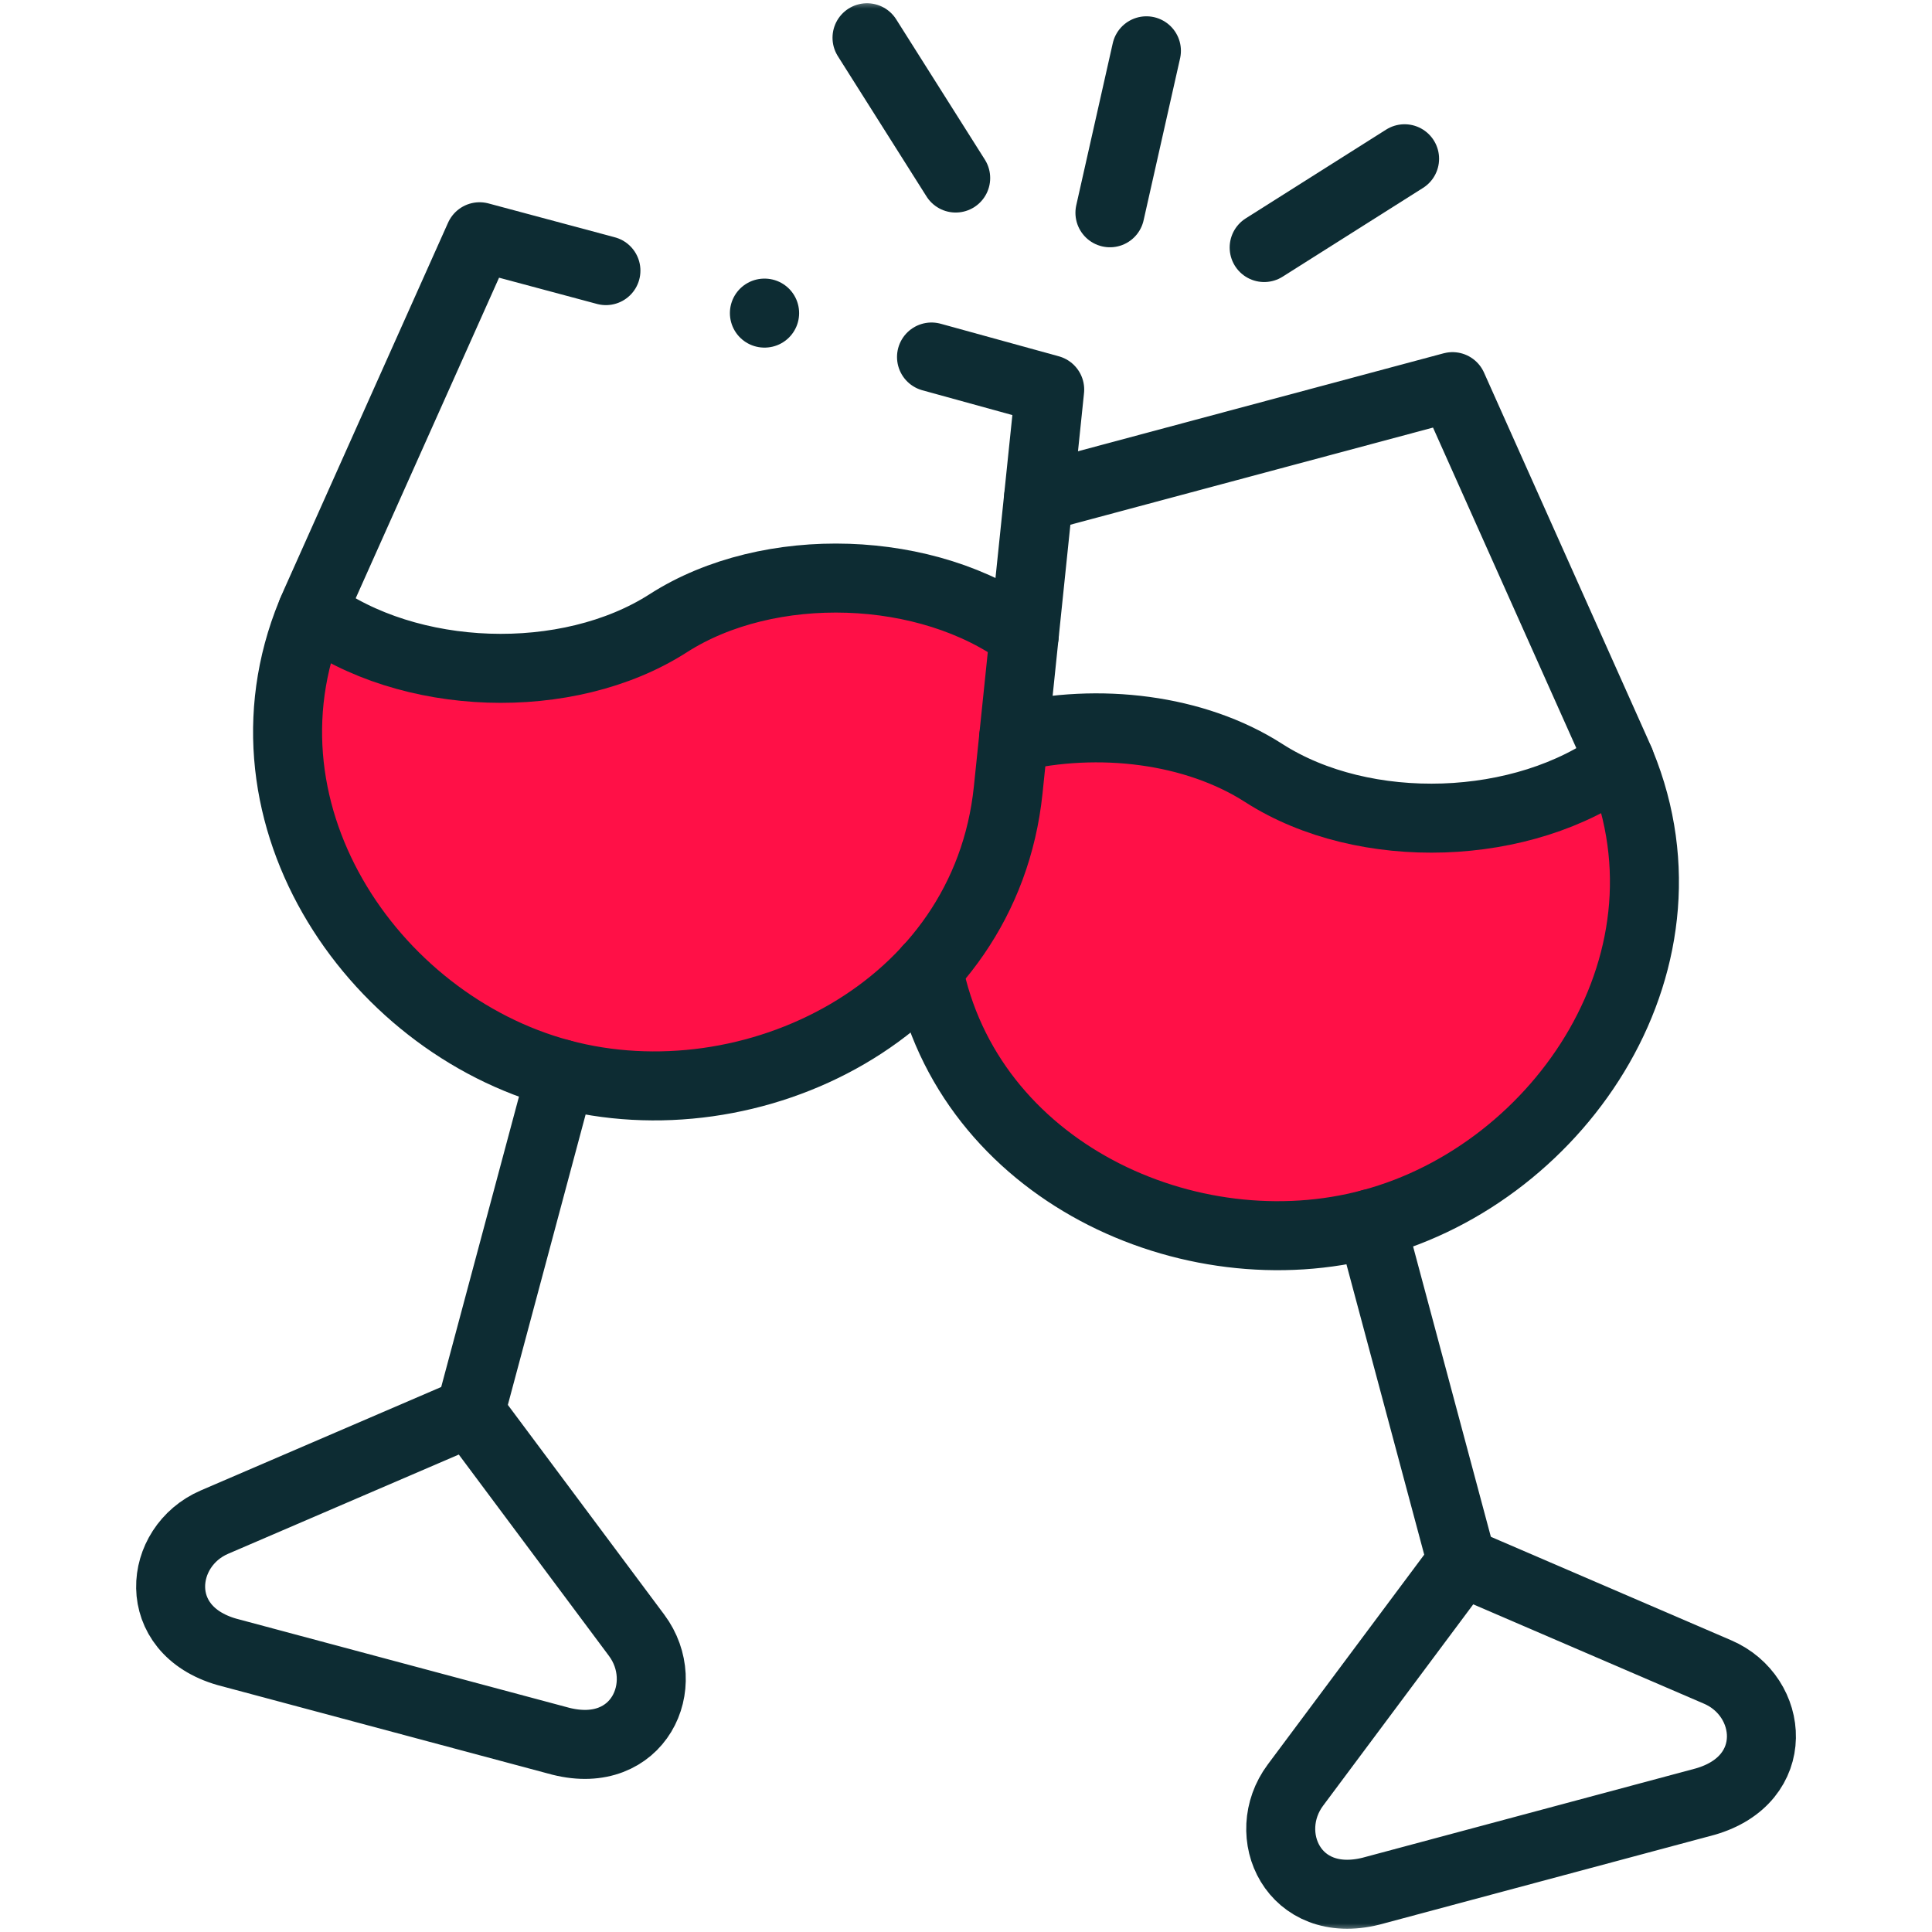 <svg width="112" height="112" viewBox="0 0 112 112" fill="none" xmlns="http://www.w3.org/2000/svg">
<mask id="mask0_3156_1064" style="mask-type:luminance" maskUnits="userSpaceOnUse" x="0" y="0" width="112" height="112">
<path d="M0 7.62939e-06H112V112H0V7.62939e-06Z" fill="white"/>
</mask>
<g mask="url(#mask0_3156_1064)">
<path d="M66.459 2.945L64.344 12.335" stroke="#0D2C33" stroke-width="4" stroke-miterlimit="10" stroke-linecap="round" stroke-linejoin="round"/>
<path d="M50.262 2.188L55.402 10.321" stroke="#0D2C33" stroke-width="4" stroke-miterlimit="10" stroke-linecap="round" stroke-linejoin="round"/>
</g>
<path d="M81.425 9.203L73.285 14.35" stroke="#0D2C33" stroke-width="4" stroke-miterlimit="10" stroke-linecap="round" stroke-linejoin="round"/>
<mask id="mask1_3156_1064" style="mask-type:luminance" maskUnits="userSpaceOnUse" x="0" y="0" width="112" height="112">
<path d="M0 7.62939e-06H112V112H0V7.62939e-06Z" fill="white"/>
</mask>
<g mask="url(#mask1_3156_1064)">
<path fill-rule="evenodd" clip-rule="evenodd" d="M32.511 62.247C39.969 64.255 48.595 61.894 53.811 56.185C56.305 53.451 58.016 49.953 58.445 45.797L58.761 42.747L59.38 36.818C53.811 32.694 44.572 32.385 38.738 36.129C32.903 39.874 23.665 39.558 18.101 35.435C13.201 47.092 21.6 59.336 32.511 62.247Z" fill="#FF1047"/>
<path fill-rule="evenodd" clip-rule="evenodd" d="M53.81 56.185C56.103 67.893 68.959 73.765 79.492 70.93C90.397 68.019 98.796 55.781 93.902 44.117C88.339 48.247 79.094 48.557 73.26 44.812C69.269 42.248 63.68 41.585 58.761 42.747L58.445 45.797C58.016 49.953 56.305 53.451 53.81 56.185Z" fill="#FF1047"/>
<path d="M59.38 36.818C53.811 32.694 44.572 32.385 38.738 36.13C32.903 39.874 23.665 39.558 18.102 35.435" stroke="#0D2C33" stroke-width="4" stroke-miterlimit="10" stroke-linecap="round" stroke-linejoin="round"/>
<path d="M35.126 15.688L27.801 13.725L18.273 35.031C13.012 46.808 21.474 59.298 32.512 62.247C43.544 65.215 57.12 58.629 58.446 45.797L60.852 22.584L54.001 20.696" stroke="#0D2C33" stroke-width="4" stroke-miterlimit="10" stroke-linecap="round" stroke-linejoin="round"/>
<path d="M32.511 62.247L27.258 81.861" stroke="#0D2C33" stroke-width="4" stroke-miterlimit="10" stroke-linecap="round" stroke-linejoin="round"/>
<path d="M27.257 81.861L36.906 94.8C39.028 97.648 37.032 102.075 32.517 100.944L13.151 95.76C8.686 94.478 9.166 89.647 12.431 88.239L27.257 81.861Z" stroke="#0D2C33" stroke-width="4" stroke-miterlimit="10" stroke-linecap="round" stroke-linejoin="round"/>
<path d="M58.762 42.747C63.681 41.585 69.269 42.248 73.26 44.812C79.095 48.557 88.339 48.248 93.903 44.117" stroke="#0D2C33" stroke-width="4" stroke-miterlimit="10" stroke-linecap="round" stroke-linejoin="round"/>
<path d="M60.208 28.842L84.203 22.414L93.726 43.714C98.992 55.497 90.524 67.987 79.493 70.93C68.96 73.765 56.103 67.886 53.805 56.179" stroke="#0D2C33" stroke-width="4" stroke-miterlimit="10" stroke-linecap="round" stroke-linejoin="round"/>
<path d="M79.492 70.93L84.746 90.544" stroke="#0D2C33" stroke-width="4" stroke-miterlimit="10" stroke-linecap="round" stroke-linejoin="round"/>
<path d="M84.746 90.544L75.098 103.483C72.969 106.337 74.971 110.757 79.48 109.633L98.847 104.443C103.318 103.161 102.838 98.33 99.573 96.928L84.746 90.544Z" stroke="#0D2C33" stroke-width="4" stroke-miterlimit="10" stroke-linecap="round" stroke-linejoin="round"/>
<path d="M44.313 18.151H44.326" stroke="#0D2C33" stroke-width="4" stroke-miterlimit="10" stroke-linecap="round" stroke-linejoin="round"/>
</g>
</svg>
